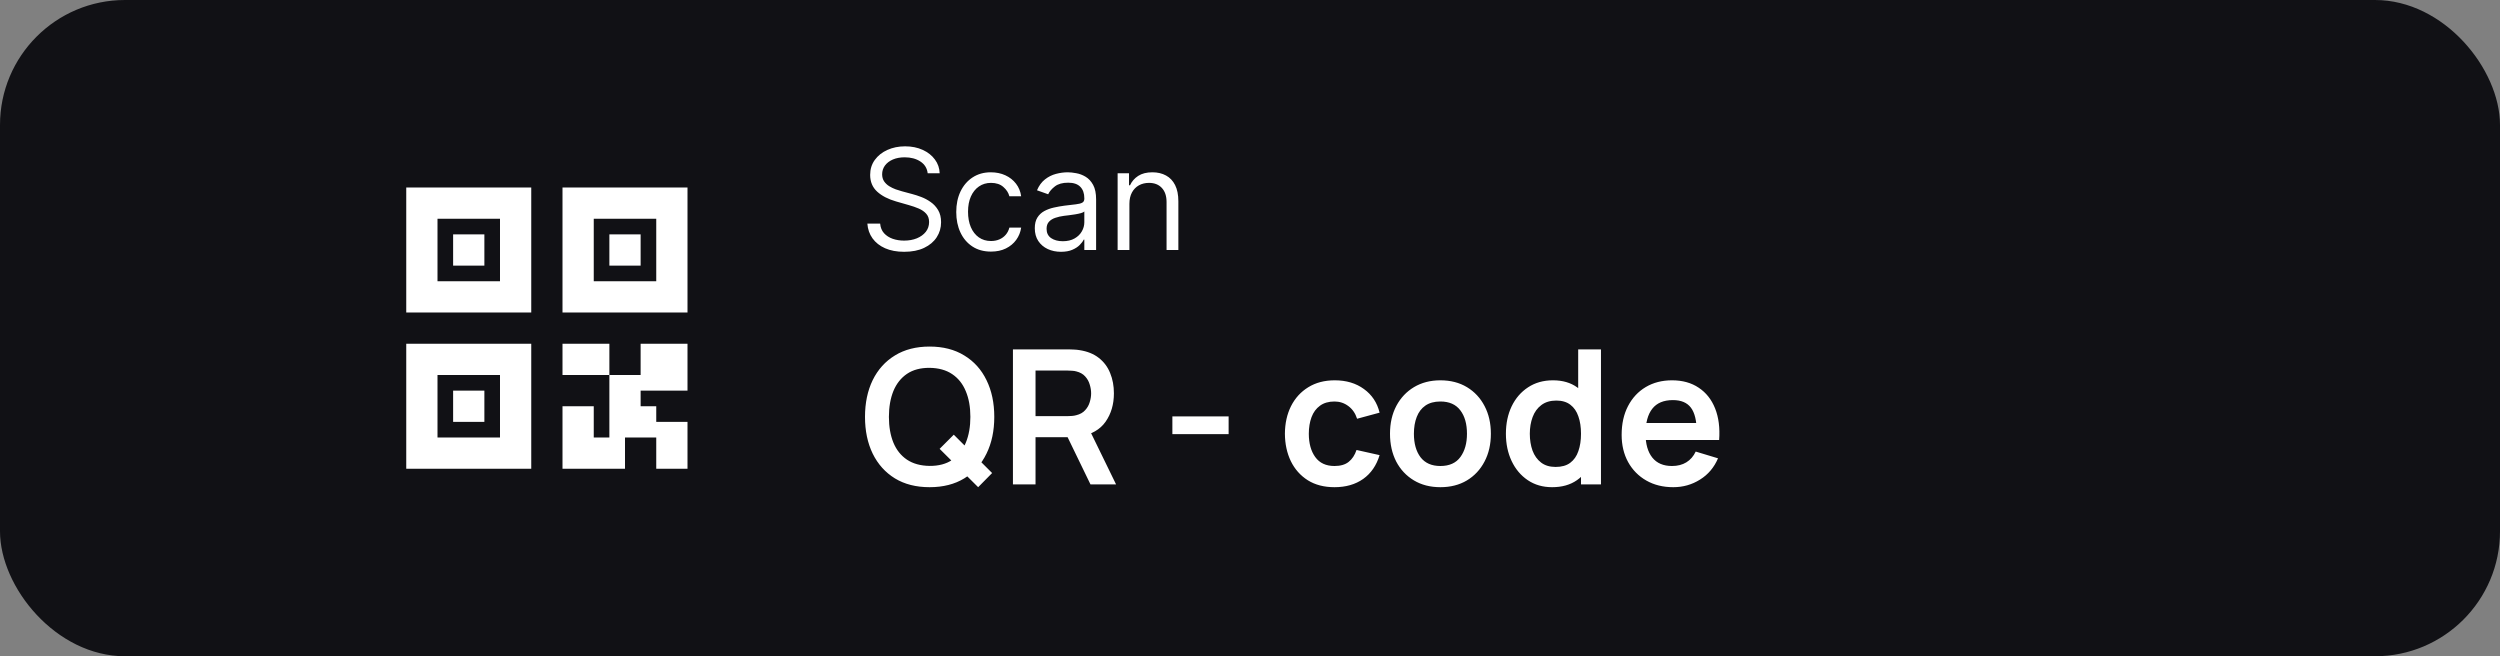 <svg width="160" height="42" viewBox="0 0 160 42" fill="none" xmlns="http://www.w3.org/2000/svg"><rect x="0" y="0" width="160" height="42" fill="#808080" stroke="none"/><rect width="160" height="42" rx="8" fill="#111115"/><path d="M59.372 11.091C59.334 10.767 59.178 10.516 58.906 10.337C58.633 10.158 58.298 10.068 57.902 10.068C57.612 10.068 57.359 10.115 57.141 10.209C56.926 10.303 56.758 10.431 56.636 10.595C56.517 10.76 56.457 10.946 56.457 11.155C56.457 11.329 56.499 11.48 56.582 11.605C56.667 11.729 56.776 11.832 56.908 11.915C57.04 11.996 57.179 12.064 57.324 12.117C57.468 12.168 57.602 12.21 57.723 12.242L58.388 12.421C58.558 12.465 58.748 12.527 58.957 12.606C59.168 12.685 59.369 12.792 59.561 12.929C59.755 13.063 59.914 13.235 60.04 13.446C60.166 13.657 60.229 13.916 60.229 14.223C60.229 14.577 60.136 14.896 59.951 15.182C59.767 15.467 59.499 15.694 59.145 15.863C58.794 16.031 58.367 16.115 57.864 16.115C57.395 16.115 56.989 16.039 56.646 15.888C56.305 15.737 56.037 15.526 55.841 15.255C55.647 14.985 55.537 14.671 55.511 14.312H56.33C56.351 14.56 56.434 14.764 56.579 14.926C56.726 15.086 56.911 15.205 57.135 15.284C57.361 15.361 57.604 15.399 57.864 15.399C58.166 15.399 58.438 15.35 58.679 15.252C58.919 15.152 59.11 15.014 59.251 14.837C59.391 14.658 59.462 14.449 59.462 14.21C59.462 13.993 59.401 13.816 59.279 13.68C59.158 13.543 58.998 13.432 58.8 13.347C58.602 13.262 58.388 13.188 58.158 13.124L57.352 12.893C56.841 12.746 56.436 12.537 56.138 12.264C55.84 11.991 55.69 11.634 55.69 11.193C55.69 10.827 55.789 10.507 55.988 10.234C56.188 9.96 56.456 9.746 56.793 9.595C57.132 9.442 57.51 9.365 57.928 9.365C58.349 9.365 58.724 9.441 59.053 9.592C59.381 9.741 59.641 9.946 59.832 10.206C60.026 10.466 60.129 10.761 60.139 11.091H59.372ZM63.424 16.102C62.964 16.102 62.567 15.994 62.235 15.776C61.903 15.559 61.647 15.26 61.468 14.878C61.289 14.497 61.2 14.061 61.2 13.571C61.2 13.072 61.291 12.633 61.474 12.251C61.66 11.867 61.917 11.568 62.248 11.353C62.58 11.136 62.968 11.027 63.411 11.027C63.756 11.027 64.067 11.091 64.344 11.219C64.621 11.347 64.848 11.526 65.025 11.756C65.202 11.986 65.312 12.254 65.354 12.561H64.6C64.543 12.337 64.415 12.139 64.216 11.967C64.02 11.792 63.756 11.704 63.424 11.704C63.13 11.704 62.872 11.781 62.651 11.935C62.431 12.086 62.26 12.3 62.136 12.577C62.014 12.852 61.954 13.175 61.954 13.546C61.954 13.925 62.013 14.255 62.133 14.536C62.254 14.818 62.425 15.036 62.644 15.191C62.866 15.347 63.126 15.425 63.424 15.425C63.62 15.425 63.798 15.391 63.958 15.322C64.118 15.254 64.253 15.156 64.364 15.028C64.474 14.901 64.553 14.747 64.6 14.568H65.354C65.312 14.858 65.206 15.119 65.038 15.351C64.872 15.581 64.651 15.765 64.376 15.901C64.104 16.035 63.786 16.102 63.424 16.102ZM67.901 16.115C67.591 16.115 67.308 16.056 67.055 15.939C66.801 15.82 66.6 15.648 66.451 15.425C66.301 15.199 66.227 14.926 66.227 14.607C66.227 14.325 66.282 14.097 66.393 13.923C66.504 13.746 66.652 13.607 66.837 13.507C67.023 13.407 67.227 13.332 67.451 13.283C67.677 13.232 67.904 13.192 68.132 13.162C68.43 13.124 68.672 13.095 68.857 13.076C69.045 13.054 69.181 13.019 69.266 12.97C69.354 12.921 69.397 12.836 69.397 12.714V12.689C69.397 12.374 69.311 12.129 69.138 11.954C68.968 11.779 68.709 11.692 68.362 11.692C68.002 11.692 67.719 11.771 67.515 11.928C67.31 12.086 67.166 12.254 67.083 12.433L66.368 12.178C66.495 11.879 66.666 11.647 66.879 11.481C67.094 11.312 67.328 11.195 67.582 11.129C67.838 11.061 68.089 11.027 68.336 11.027C68.494 11.027 68.675 11.046 68.879 11.085C69.086 11.121 69.285 11.196 69.477 11.311C69.671 11.427 69.832 11.6 69.96 11.832C70.088 12.065 70.151 12.376 70.151 12.766V16H69.397V15.335H69.359C69.308 15.442 69.223 15.556 69.103 15.677C68.984 15.799 68.825 15.902 68.627 15.987C68.429 16.072 68.187 16.115 67.901 16.115ZM68.017 15.438C68.315 15.438 68.566 15.379 68.771 15.262C68.978 15.145 69.133 14.993 69.237 14.808C69.344 14.623 69.397 14.428 69.397 14.223V13.533C69.365 13.571 69.295 13.606 69.186 13.638C69.08 13.668 68.956 13.695 68.816 13.718C68.677 13.739 68.542 13.758 68.41 13.776C68.28 13.79 68.174 13.803 68.093 13.814C67.897 13.839 67.714 13.881 67.544 13.939C67.375 13.994 67.239 14.078 67.135 14.191C67.032 14.302 66.981 14.453 66.981 14.645C66.981 14.907 67.078 15.105 67.272 15.239C67.468 15.371 67.716 15.438 68.017 15.438ZM72.282 13.047V16H71.528V11.091H72.257V11.858H72.321C72.436 11.609 72.611 11.408 72.845 11.257C73.079 11.104 73.382 11.027 73.753 11.027C74.085 11.027 74.376 11.095 74.625 11.232C74.874 11.366 75.068 11.57 75.207 11.845C75.345 12.118 75.415 12.463 75.415 12.881V16H74.66V12.932C74.66 12.546 74.56 12.246 74.36 12.03C74.16 11.813 73.885 11.704 73.535 11.704C73.295 11.704 73.079 11.757 72.89 11.861C72.702 11.966 72.554 12.118 72.445 12.318C72.337 12.518 72.282 12.761 72.282 13.047Z" fill="white"/><path d="M62.602 31.18L60.136 28.726L61.042 27.82L63.496 30.274L62.602 31.18ZM59.494 31.18C58.63 31.18 57.89 30.992 57.274 30.616C56.658 30.236 56.184 29.708 55.852 29.032C55.524 28.356 55.36 27.572 55.36 26.68C55.36 25.788 55.524 25.004 55.852 24.328C56.184 23.652 56.658 23.126 57.274 22.75C57.89 22.37 58.63 22.18 59.494 22.18C60.358 22.18 61.098 22.37 61.714 22.75C62.334 23.126 62.808 23.652 63.136 24.328C63.468 25.004 63.634 25.788 63.634 26.68C63.634 27.572 63.468 28.356 63.136 29.032C62.808 29.708 62.334 30.236 61.714 30.616C61.098 30.992 60.358 31.18 59.494 31.18ZM59.494 29.818C60.074 29.822 60.556 29.694 60.94 29.434C61.328 29.174 61.618 28.808 61.81 28.336C62.006 27.864 62.104 27.312 62.104 26.68C62.104 26.048 62.006 25.5 61.81 25.036C61.618 24.568 61.328 24.204 60.94 23.944C60.556 23.684 60.074 23.55 59.494 23.542C58.914 23.538 58.432 23.666 58.048 23.926C57.664 24.186 57.374 24.552 57.178 25.024C56.986 25.496 56.89 26.048 56.89 26.68C56.89 27.312 56.986 27.862 57.178 28.33C57.37 28.794 57.658 29.156 58.042 29.416C58.43 29.676 58.914 29.81 59.494 29.818ZM64.828 31V22.36H68.398C68.482 22.36 68.59 22.364 68.722 22.372C68.854 22.376 68.976 22.388 69.088 22.408C69.588 22.484 70 22.65 70.324 22.906C70.652 23.162 70.894 23.486 71.05 23.878C71.21 24.266 71.29 24.698 71.29 25.174C71.29 25.878 71.112 26.484 70.756 26.992C70.4 27.496 69.854 27.808 69.118 27.928L68.5 27.982H66.274V31H64.828ZM69.79 31L68.086 27.484L69.556 27.16L71.428 31H69.79ZM66.274 26.632H68.338C68.418 26.632 68.508 26.628 68.608 26.62C68.708 26.612 68.8 26.596 68.884 26.572C69.124 26.512 69.312 26.406 69.448 26.254C69.588 26.102 69.686 25.93 69.742 25.738C69.802 25.546 69.832 25.358 69.832 25.174C69.832 24.99 69.802 24.802 69.742 24.61C69.686 24.414 69.588 24.24 69.448 24.088C69.312 23.936 69.124 23.83 68.884 23.77C68.8 23.746 68.708 23.732 68.608 23.728C68.508 23.72 68.418 23.716 68.338 23.716H66.274V26.632ZM75.032 27.784V26.65H78.632V27.784H75.032ZM85.408 31.18C84.74 31.18 84.17 31.032 83.698 30.736C83.226 30.436 82.864 30.028 82.612 29.512C82.364 28.996 82.238 28.412 82.234 27.76C82.238 27.096 82.368 26.508 82.624 25.996C82.884 25.48 83.252 25.076 83.728 24.784C84.204 24.488 84.77 24.34 85.426 24.34C86.162 24.34 86.784 24.526 87.292 24.898C87.804 25.266 88.138 25.77 88.294 26.41L86.854 26.8C86.742 26.452 86.556 26.182 86.296 25.99C86.036 25.794 85.74 25.696 85.408 25.696C85.032 25.696 84.722 25.786 84.478 25.966C84.234 26.142 84.054 26.386 83.938 26.698C83.822 27.01 83.764 27.364 83.764 27.76C83.764 28.376 83.902 28.874 84.178 29.254C84.454 29.634 84.864 29.824 85.408 29.824C85.792 29.824 86.094 29.736 86.314 29.56C86.538 29.384 86.706 29.13 86.818 28.798L88.294 29.128C88.094 29.788 87.744 30.296 87.244 30.652C86.744 31.004 86.132 31.18 85.408 31.18ZM92.183 31.18C91.534 31.18 90.969 31.034 90.484 30.742C90.001 30.45 89.624 30.048 89.356 29.536C89.093 29.02 88.96 28.428 88.96 27.76C88.96 27.08 89.097 26.484 89.368 25.972C89.641 25.46 90.019 25.06 90.502 24.772C90.987 24.484 91.546 24.34 92.183 24.34C92.835 24.34 93.403 24.486 93.886 24.778C94.371 25.07 94.746 25.474 95.014 25.99C95.282 26.502 95.416 27.092 95.416 27.76C95.416 28.432 95.281 29.026 95.008 29.542C94.74 30.054 94.365 30.456 93.88 30.748C93.397 31.036 92.831 31.18 92.183 31.18ZM92.183 29.824C92.758 29.824 93.186 29.632 93.466 29.248C93.746 28.864 93.886 28.368 93.886 27.76C93.886 27.132 93.745 26.632 93.46 26.26C93.177 25.884 92.751 25.696 92.183 25.696C91.794 25.696 91.475 25.784 91.222 25.96C90.975 26.132 90.79 26.374 90.671 26.686C90.55 26.994 90.49 27.352 90.49 27.76C90.49 28.388 90.632 28.89 90.916 29.266C91.204 29.638 91.626 29.824 92.183 29.824ZM99.336 31.18C98.74 31.18 98.22 31.03 97.776 30.73C97.332 30.43 96.988 30.022 96.744 29.506C96.5 28.99 96.378 28.408 96.378 27.76C96.378 27.104 96.5 26.52 96.744 26.008C96.992 25.492 97.342 25.086 97.794 24.79C98.246 24.49 98.778 24.34 99.39 24.34C100.006 24.34 100.522 24.49 100.938 24.79C101.358 25.086 101.676 25.492 101.892 26.008C102.108 26.524 102.216 27.108 102.216 27.76C102.216 28.404 102.108 28.986 101.892 29.506C101.676 30.022 101.354 30.43 100.926 30.73C100.498 31.03 99.968 31.18 99.336 31.18ZM99.558 29.884C99.946 29.884 100.258 29.796 100.494 29.62C100.734 29.44 100.908 29.19 101.016 28.87C101.128 28.55 101.184 28.18 101.184 27.76C101.184 27.336 101.128 26.966 101.016 26.65C100.908 26.33 100.738 26.082 100.506 25.906C100.274 25.726 99.974 25.636 99.606 25.636C99.218 25.636 98.898 25.732 98.646 25.924C98.394 26.112 98.208 26.368 98.088 26.692C97.968 27.012 97.908 27.368 97.908 27.76C97.908 28.156 97.966 28.516 98.082 28.84C98.202 29.16 98.384 29.414 98.628 29.602C98.872 29.79 99.182 29.884 99.558 29.884ZM101.184 31V26.452H101.004V22.36H102.462V31H101.184ZM107.091 31.18C106.435 31.18 105.859 31.038 105.363 30.754C104.867 30.47 104.479 30.076 104.199 29.572C103.923 29.068 103.785 28.488 103.785 27.832C103.785 27.124 103.921 26.51 104.193 25.99C104.465 25.466 104.843 25.06 105.327 24.772C105.811 24.484 106.371 24.34 107.007 24.34C107.679 24.34 108.249 24.498 108.717 24.814C109.189 25.126 109.539 25.568 109.767 26.14C109.995 26.712 110.081 27.386 110.025 28.162H108.591V27.634C108.587 26.93 108.463 26.416 108.219 26.092C107.975 25.768 107.591 25.606 107.067 25.606C106.475 25.606 106.035 25.79 105.747 26.158C105.459 26.522 105.315 27.056 105.315 27.76C105.315 28.416 105.459 28.924 105.747 29.284C106.035 29.644 106.455 29.824 107.007 29.824C107.363 29.824 107.669 29.746 107.925 29.59C108.185 29.43 108.385 29.2 108.525 28.9L109.953 29.332C109.705 29.916 109.321 30.37 108.801 30.694C108.285 31.018 107.715 31.18 107.091 31.18ZM104.859 28.162V27.07H109.317V28.162H104.859Z" fill="white"/><path d="M29 15H31V17H29V15Z" fill="white"/><path d="M26 20V12H34V20H26ZM28 14V18H32V14H28Z" fill="white"/><path d="M36 22H39V24H36V22Z" fill="white"/><path d="M39 24H41V22H44V25H41V26H42V27H44V30H42V28H40V30H36V26H38V28H39V24Z" fill="white"/><path d="M41 15H39V17H41V15Z" fill="white"/><path d="M36 12V20H44V12H36ZM42 14V18H38V14H42Z" fill="white"/><path d="M29 25H31V27H29V25Z" fill="white"/><path d="M26 30V22H34V30H26ZM28 24V28H32V24H28Z" fill="white"/></svg>